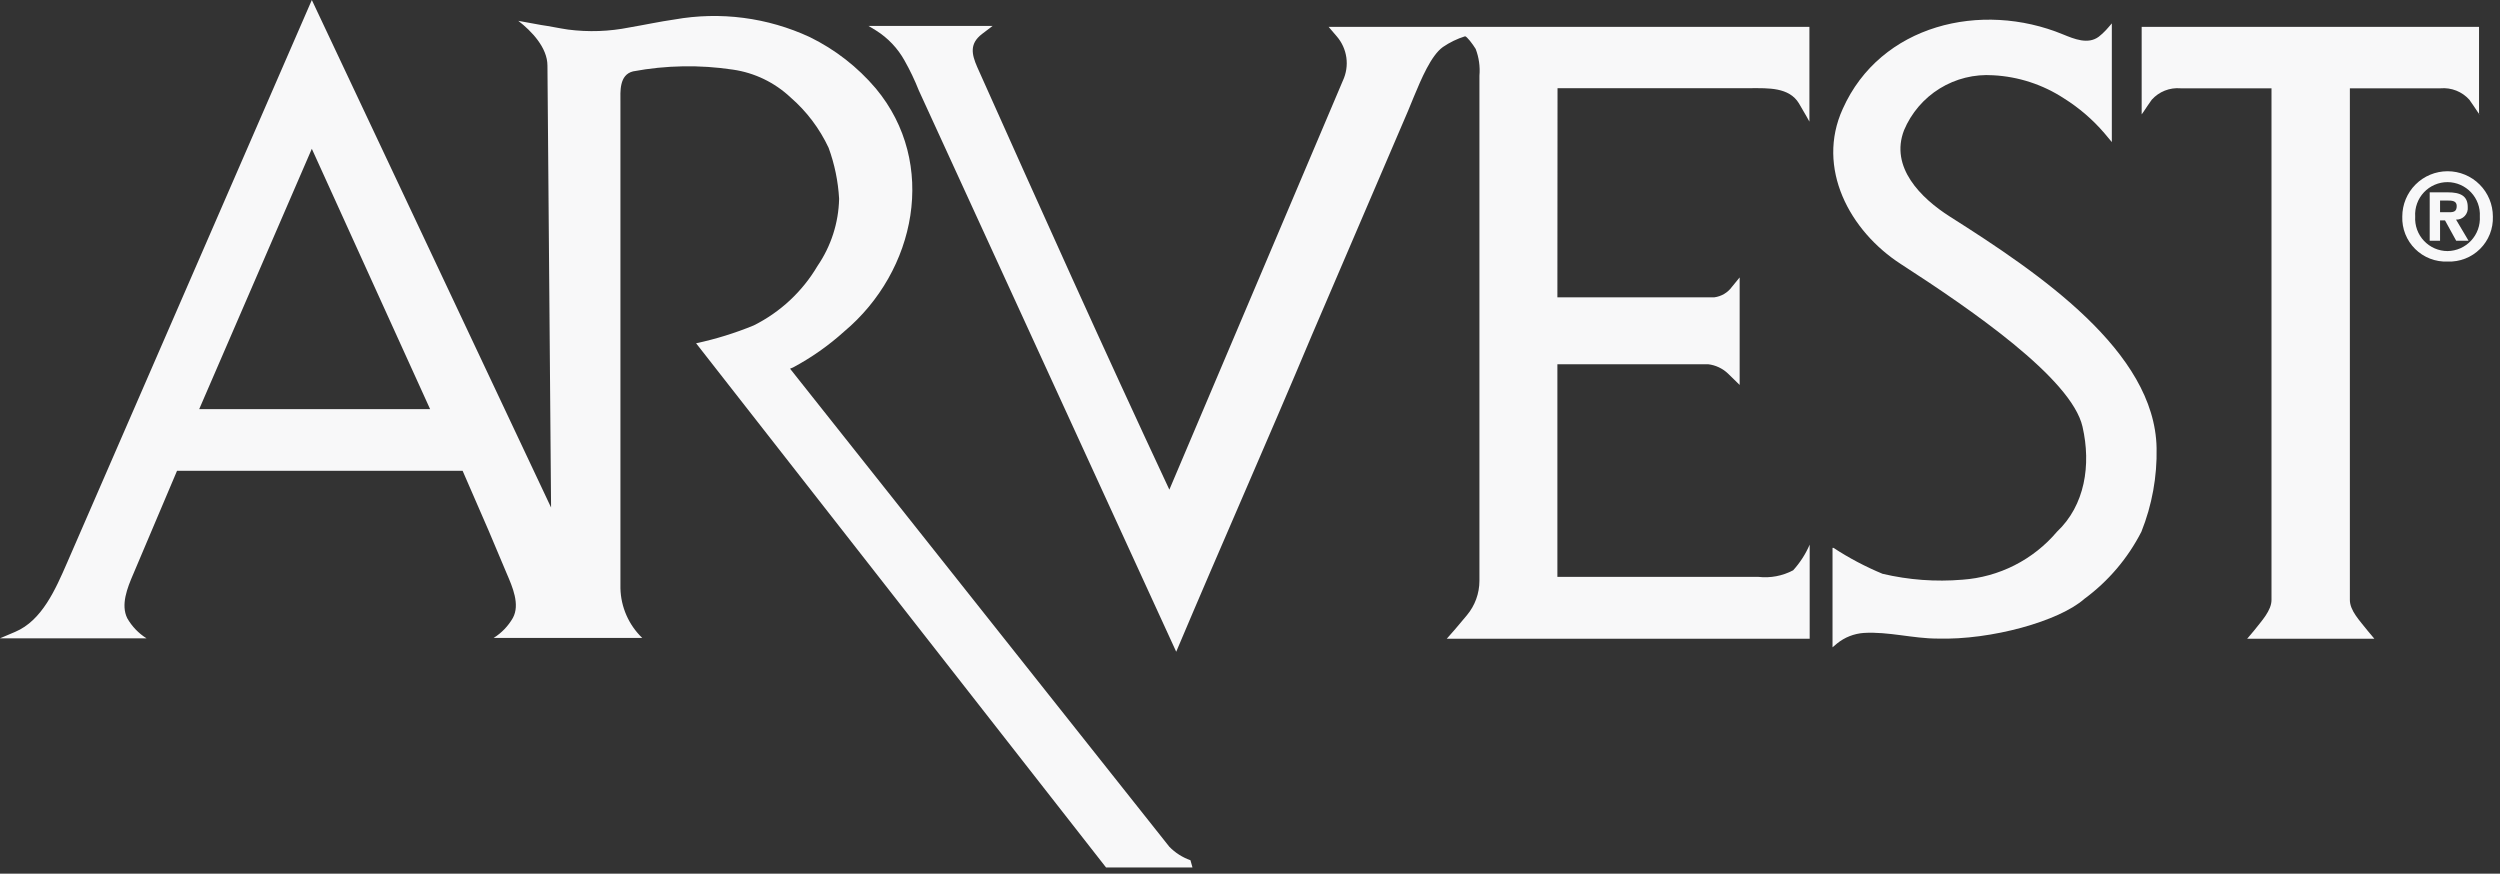 
<svg width="186" height="65" viewBox="0 0 186 65" fill="none" xmlns="http://www.w3.org/2000/svg">
  <rect x="0" y="0" width="186" height="65" fill="#333333" stroke="none"/>
  <g clip-path="url(#clip0)">
    <path fill-rule="evenodd" clip-rule="evenodd" d="M153.49 2.56C147.41 0.05 139.9 1.83 137.1 8.1C135.1 12.49 137.6 17.18 141.43 19.65C146.58 22.98 154.12 28.14 154.94 31.75C155.59 34.6 155.12 37.6 153.04 39.56C152.164 40.595 151.09 41.444 149.881 42.057C148.672 42.67 147.352 43.035 146 43.13C144.009 43.297 142.005 43.148 140.06 42.69C138.786 42.161 137.564 41.515 136.41 40.76H136.34C136.34 42.93 136.34 45.76 136.34 48.16L136.67 47.88C137.239 47.417 137.938 47.141 138.67 47.09C140.5 46.98 142.33 47.51 144.15 47.51C148.15 47.63 153.21 46.21 155.07 44.56C156.857 43.247 158.312 41.535 159.32 39.56C160.111 37.58 160.495 35.461 160.45 33.33C160.32 26.14 151.72 20.33 145.08 16.12C142.89 14.73 140.6 12.43 141.66 9.69C142.201 8.402 143.131 7.316 144.319 6.582C145.508 5.849 146.896 5.506 148.29 5.6C150.168 5.697 151.986 6.291 153.56 7.32C154.684 8.024 155.696 8.894 156.56 9.9L157.12 10.57V1.74L156.87 2.03C156.653 2.286 156.412 2.52 156.15 2.73C155.35 3.33 154.32 2.9 153.49 2.56Z" fill="#F8F8F9"/>
    <path fill-rule="evenodd" clip-rule="evenodd" d="M184.44 8.51V2H159.34V8.51L159.49 8.3C159.67 8.04 159.86 7.73 160.09 7.42C160.356 7.122 160.689 6.891 161.06 6.743C161.431 6.596 161.832 6.536 162.23 6.57H169V44.63C169 45.42 168.28 46.18 167.69 46.93L167.19 47.52H176.65L176.14 46.91C175.55 46.16 174.83 45.43 174.83 44.63V6.57H181.58C181.978 6.536 182.379 6.596 182.75 6.743C183.121 6.891 183.453 7.122 183.72 7.42C183.95 7.73 184.14 8.04 184.32 8.3C184.38 8.38 184.42 8.45 184.47 8.51H184.44Z" fill="#F8F8F9"/>
    <path fill-rule="evenodd" clip-rule="evenodd" d="M115.88 6.56H130.25C131.54 6.56 133.11 6.48 133.84 7.69L134.16 8.24L134.41 8.67L134.62 9.05V2H98.85L99.45 2.7C99.837 3.147 100.087 3.696 100.169 4.282C100.25 4.868 100.16 5.464 99.91 6L87 36.43C82.07 25.89 77.47 15.64 72.71 5C72.27 4 72.14 3.24 73.06 2.53L73.85 1.93H64.62L65.18 2.27C66.065 2.826 66.794 3.596 67.3 4.51C67.704 5.225 68.058 5.967 68.36 6.73L87.51 48.49C90.84 40.6 94.28 32.85 97.61 24.92L104.75 8.27L105.19 7.2C105.74 5.88 106.47 4.13 107.35 3.5C107.857 3.153 108.413 2.883 109 2.7C109.13 2.7 109.57 3.28 109.79 3.64C110.034 4.277 110.129 4.961 110.07 5.64V43.22C110.067 44.153 109.738 45.054 109.14 45.77C108.57 46.47 107.91 47.22 107.64 47.52H134.64V40.52C134.339 41.221 133.923 41.866 133.41 42.43C132.619 42.85 131.72 43.021 130.83 42.92H115.87V27.1H127.09C127.641 27.166 128.157 27.408 128.56 27.79L129.43 28.64V20.64L128.85 21.35C128.697 21.56 128.502 21.736 128.279 21.868C128.055 22.001 127.807 22.086 127.55 22.12H115.87L115.88 6.56Z" fill="#F8F8F9"/>
    <path fill-rule="evenodd" clip-rule="evenodd" d="M88.57 64C87.976 63.792 87.439 63.45 87 63L58.78 27.43L59 27.34C60.37 26.608 61.647 25.711 62.8 24.67C68.16 20.18 69.8 12.15 65.16 6.58C63.804 4.982 62.132 3.681 60.25 2.76C57.107 1.301 53.592 0.843 50.18 1.45C49.06 1.61 47.96 1.85 46.84 2.04C45.332 2.343 43.785 2.397 42.26 2.2C41.58 2.1 40.91 1.95 40.26 1.86L38.56 1.55C39.56 2.32 40.73 3.55 40.73 4.88L41 37.76L23.2 0L5 41.85C4.13 43.85 3.12 46.17 1.13 47.01L0 47.49H10.9C10.308 47.119 9.817 46.607 9.47 46C8.97 45 9.47 43.74 9.92 42.7L13.17 35.03H34.42L36.35 39.47L37.7 42.67C38.13 43.67 38.7 44.97 38.16 45.97C37.813 46.577 37.322 47.089 36.73 47.46H47.78C46.775 46.491 46.193 45.165 46.16 43.77V7.57C46.16 6.83 46.05 5.57 47.1 5.31C49.552 4.853 52.063 4.809 54.53 5.18C56.139 5.413 57.636 6.136 58.82 7.25C60.016 8.288 60.98 9.566 61.65 11C62.095 12.218 62.358 13.495 62.43 14.79C62.391 16.578 61.831 18.315 60.82 19.79C59.7 21.69 58.053 23.225 56.08 24.21C54.693 24.781 53.257 25.226 51.79 25.54L82.29 64.54H88.72L88.57 64ZM14.82 30.44L23.2 11.07L32 30.44H14.82Z" fill="#F8F8F9"/>
    <path d="M181.54 17.91H180.77V14.31H182.12C183.05 14.31 183.6 14.57 183.6 15.4C183.613 15.521 183.6 15.643 183.562 15.758C183.523 15.873 183.461 15.979 183.379 16.068C183.296 16.157 183.196 16.227 183.084 16.274C182.972 16.321 182.851 16.343 182.73 16.34L183.66 17.91H182.74L181.91 16.4H181.54V17.91ZM182.23 15.79C182.58 15.79 182.78 15.72 182.78 15.32C182.78 14.92 182.38 14.92 182.09 14.92H181.54V15.79H182.23ZM182.1 19.46C181.654 19.478 181.21 19.404 180.794 19.242C180.378 19.081 180 18.835 179.684 18.52C179.367 18.206 179.119 17.83 178.955 17.415C178.791 17 178.714 16.556 178.73 16.11C178.73 15.216 179.085 14.359 179.717 13.727C180.349 13.095 181.206 12.74 182.1 12.74C182.994 12.74 183.851 13.095 184.483 13.727C185.115 14.359 185.47 15.216 185.47 16.11C185.486 16.556 185.409 17 185.245 17.415C185.081 17.83 184.833 18.206 184.516 18.52C184.2 18.835 183.822 19.081 183.406 19.242C182.99 19.404 182.546 19.478 182.1 19.46ZM182.1 13.55C181.77 13.549 181.444 13.616 181.142 13.747C180.839 13.877 180.566 14.068 180.341 14.308C180.115 14.548 179.94 14.832 179.829 15.142C179.717 15.451 179.669 15.781 179.69 16.11C179.67 16.439 179.717 16.769 179.828 17.08C179.94 17.39 180.114 17.675 180.34 17.915C180.566 18.156 180.838 18.348 181.141 18.48C181.444 18.611 181.77 18.679 182.1 18.68C182.429 18.675 182.754 18.604 183.055 18.47C183.356 18.336 183.626 18.143 183.851 17.902C184.075 17.661 184.248 17.377 184.36 17.067C184.471 16.758 184.519 16.429 184.5 16.1C184.518 15.773 184.469 15.446 184.356 15.139C184.244 14.831 184.07 14.55 183.846 14.311C183.621 14.073 183.351 13.883 183.051 13.752C182.751 13.621 182.427 13.552 182.1 13.55Z" fill="#F8F8F9"/>
  </g>
  <defs>
    <clipPath id="clip0">
    <rect width="185.47" height="64.6" fill="white"/>
  </clipPath>
  </defs>
</svg>
